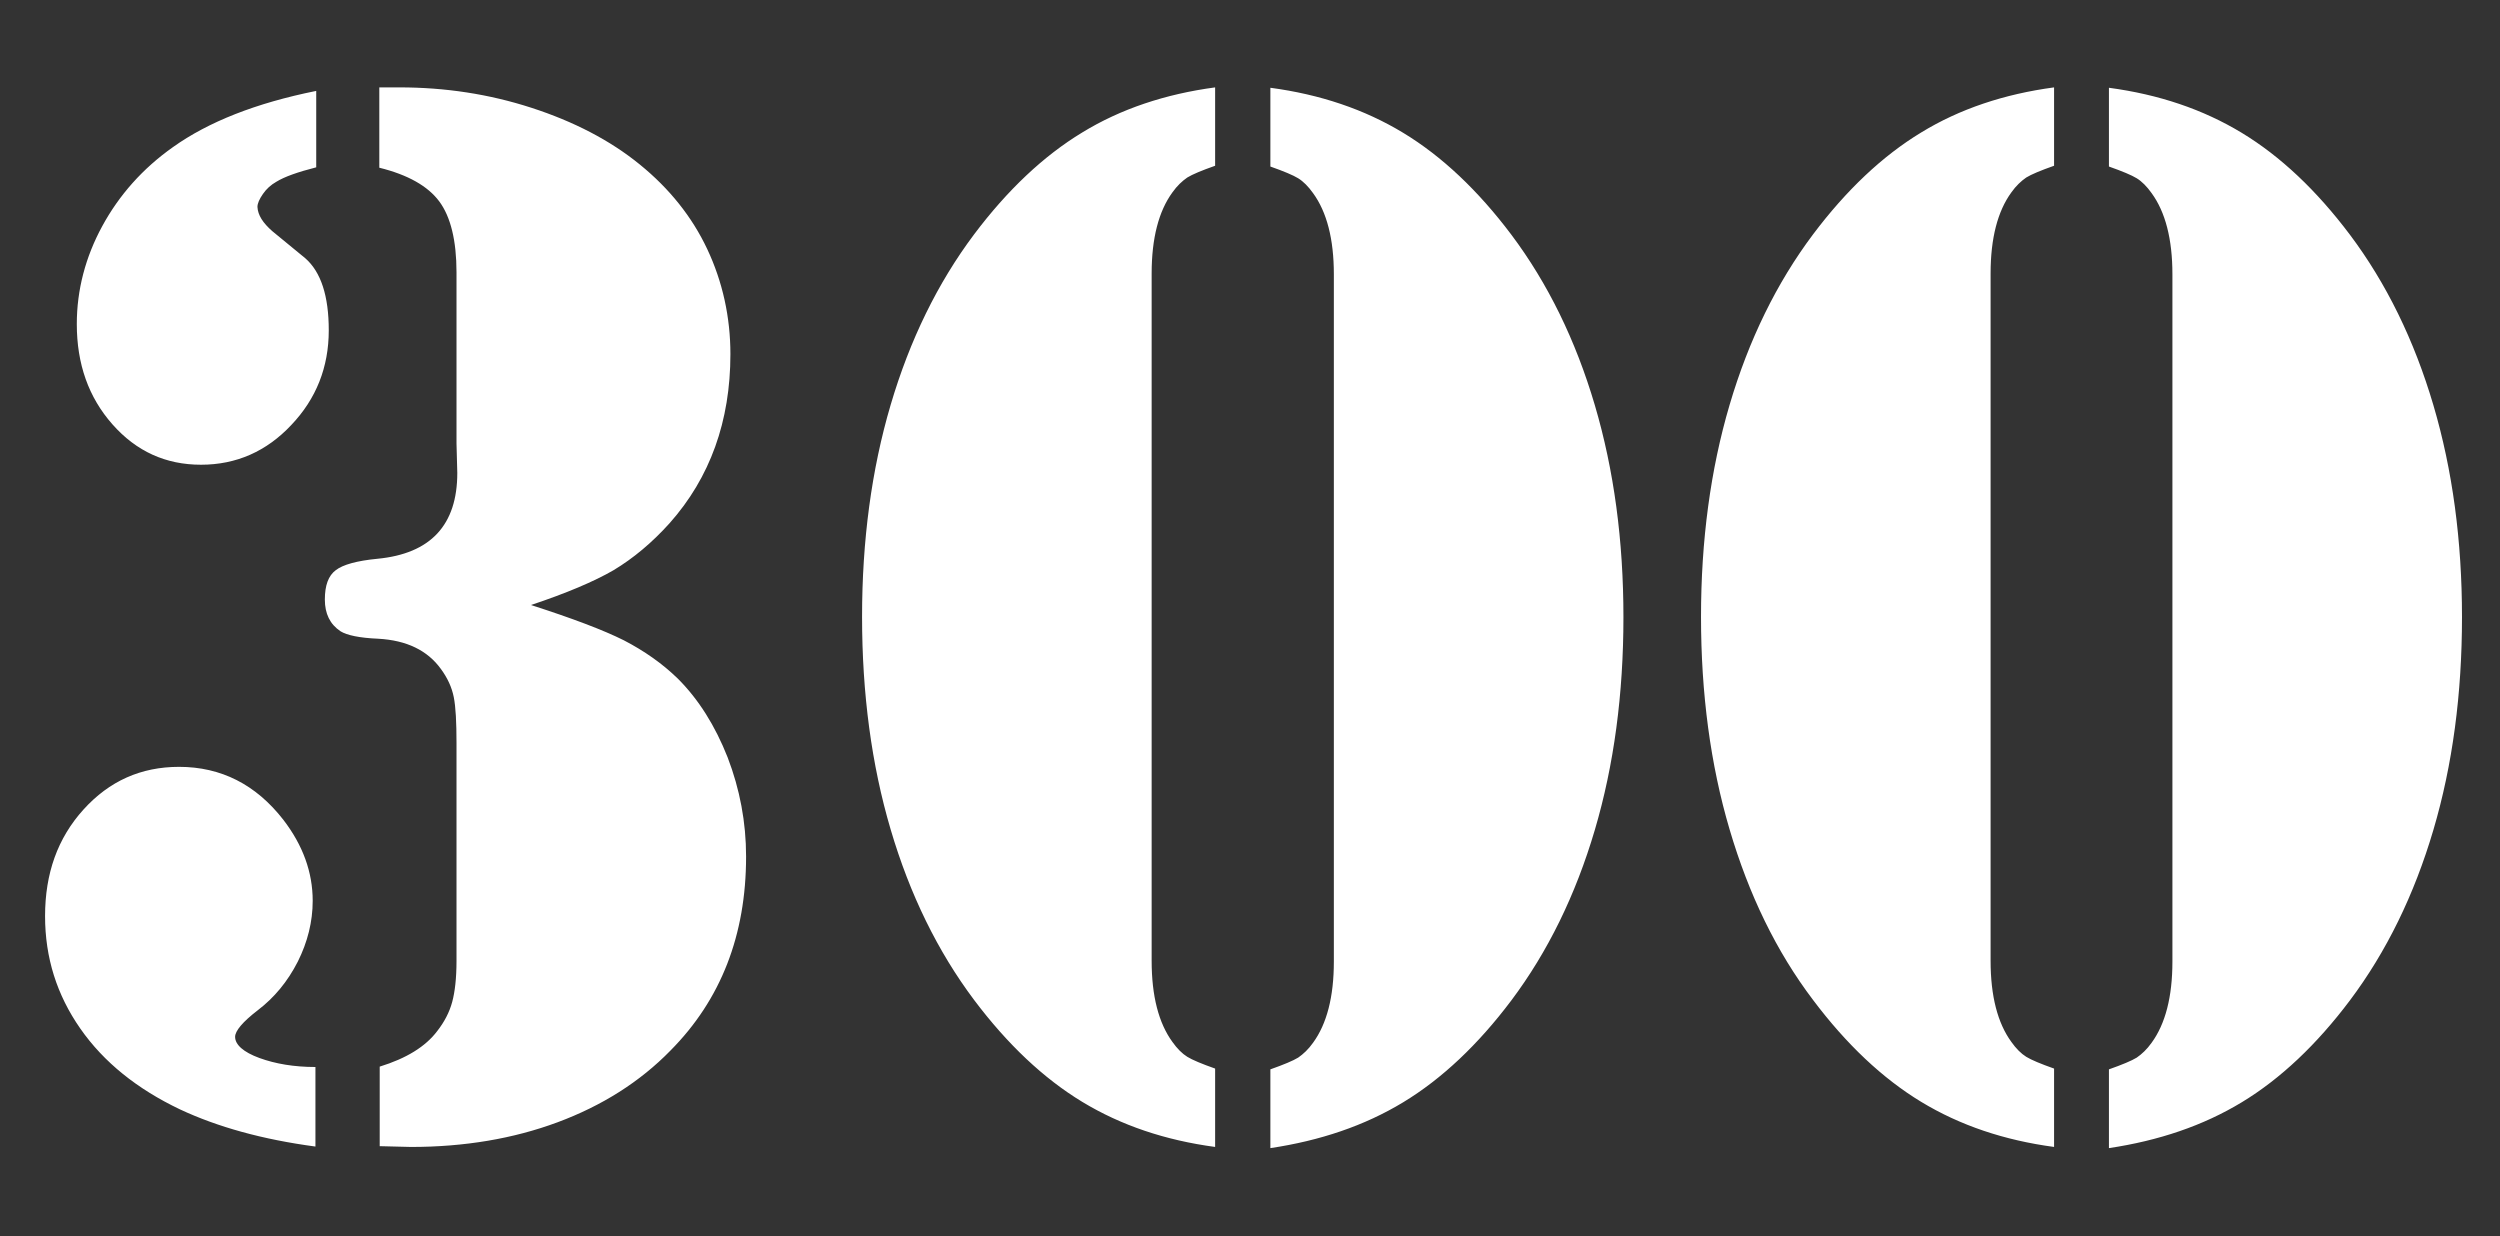 <?xml version="1.0" encoding="UTF-8"?>
<svg xmlns="http://www.w3.org/2000/svg" viewBox="0 0 638 315.5">
  <rect x="0" y="0" width="638" height="315.5" fill="#333333" stroke="none"/>
  <g>
    <path fill="#fff" d="M572.1 281.3c9.9-6 19.1-14.7 27.6-26 9.3-12.4 16.4-26.9 21.3-43.5 4.9-16.6 7.3-34.7 7.3-54.3 0-19.5-2.4-37.5-7.3-54.1s-12-31.1-21.3-43.5c-8.5-11.3-17.7-20-27.6-26-9.9-6-21.2-9.8-33.9-11.5v20.1c3.4 1.2 5.8 2.2 7.1 3 1.3.8 2.6 2.1 3.8 3.8 3.5 4.8 5.3 11.7 5.3 20.7v175.4c0 9-1.8 15.9-5.3 20.7-1.2 1.7-2.5 2.9-3.8 3.8-1.3.8-3.7 1.8-7.1 3V293c12.7-1.9 24-5.7 33.9-11.7m-47.9-8.6c-3.4-1.2-5.8-2.2-7.1-3-1.3-.8-2.6-2.1-3.8-3.8-3.5-4.8-5.3-11.7-5.3-20.7V69.8c0-9 1.8-15.9 5.3-20.7 1.2-1.7 2.5-2.9 3.8-3.8 1.3-.8 3.7-1.8 7.1-3v-20c-12.7 1.7-24.1 5.5-33.9 11.5-9.9 6-19.1 14.7-27.6 26-9.3 12.4-16.4 26.9-21.3 43.5-4.9 16.6-7.3 34.7-7.3 54.1 0 19.6 2.4 37.7 7.3 54.3 4.9 16.6 11.9 31.1 21.3 43.5 8.5 11.3 17.7 20 27.6 26 9.9 6 21.2 9.8 33.9 11.5v-20zm-166.1 8.6c9.9-6 19.1-14.7 27.6-26 9.3-12.4 16.4-26.9 21.3-43.5 4.9-16.6 7.3-34.7 7.3-54.3 0-19.5-2.4-37.5-7.3-54.1s-12-31.1-21.3-43.5c-8.5-11.3-17.7-20-27.6-26-9.9-6-21.2-9.8-33.9-11.5v20.1c3.4 1.2 5.8 2.2 7.1 3 1.3.8 2.6 2.1 3.8 3.8 3.5 4.8 5.3 11.7 5.3 20.7v175.4c0 9-1.8 15.9-5.3 20.7-1.2 1.7-2.5 2.9-3.8 3.8-1.3.8-3.7 1.8-7.1 3V293c12.7-1.9 24-5.7 33.9-11.7m-48-8.6c-3.4-1.2-5.8-2.2-7.1-3-1.3-.8-2.6-2.1-3.8-3.8-3.5-4.8-5.3-11.7-5.3-20.7V69.8c0-9 1.8-15.9 5.3-20.7 1.2-1.7 2.5-2.9 3.8-3.8 1.3-.8 3.7-1.8 7.1-3v-20c-12.7 1.7-24.1 5.5-33.9 11.5-9.9 6-19.1 14.7-27.6 26-9.3 12.4-16.4 26.9-21.3 43.5-4.9 16.6-7.3 34.7-7.3 54.1 0 19.6 2.4 37.7 7.3 54.3 4.9 16.6 12 31.1 21.3 43.5 8.5 11.3 17.7 20 27.6 26 9.9 6 21.2 9.8 33.9 11.5v-20zM66.2 270c-4.1-1.5-6.2-3.4-6.2-5.4 0-1.5 1.9-3.8 5.8-6.8 4.2-3.2 7.6-7.3 10.2-12.4 2.5-5 3.8-10.2 3.8-15.5 0-7.3-2.5-14.2-7.5-20.7-7-9-15.9-13.5-26.6-13.5-9.7 0-17.8 3.6-24.4 10.9-6.6 7.3-9.8 16.3-9.8 27.2 0 10.6 3 20.1 9 28.7 6 8.6 14.5 15.4 25.4 20.6 9.6 4.5 21.1 7.7 34.6 9.5v-20.3c-5.4 0-10.2-.8-14.3-2.3m90.4-124.5c5-3 9.8-7 14.3-12 10.3-11.6 15.5-26 15.5-43.1 0-9.5-2-18.5-5.9-26.8-3.9-8.3-9.7-15.5-17.2-21.6-7.6-6.2-16.9-11-27.7-14.5s-22-5.2-33.7-5.2h-5.1v20.5c7.3 1.8 12.4 4.7 15.3 8.6 2.9 3.9 4.4 10 4.4 18.1v43.7l.2 7.5c0 13.3-6.8 20.6-20.4 21.9-5.2.5-8.8 1.5-10.6 2.9-1.9 1.4-2.8 3.9-2.8 7.5s1.3 6.3 4 8.1c1.6 1 4.8 1.7 9.6 1.9 7.3.4 12.6 3 16 7.7 1.7 2.3 2.8 4.7 3.3 7.2s.7 6.4.7 11.8v55.5c0 4.4-.4 7.9-1.1 10.5-.7 2.6-2 5.1-3.8 7.4-3 4-7.9 7-14.7 9.1v20.3l8 .2c13.6 0 26.1-2.1 37.4-6.3 11.3-4.2 21-10.3 28.8-18.3 12.9-13 19.3-29.5 19.3-49.5 0-8.8-1.6-17.2-4.7-25.3-3.2-8.1-7.4-14.8-12.7-20.1-4-3.9-8.6-7.1-13.8-9.8-5.2-2.6-13.1-5.6-23.7-9 9-3 16.1-6 21.1-8.9M44.2 37.5C36.4 43 30.4 49.8 26.1 57.7c-4.3 7.9-6.5 16.3-6.5 25 0 10.2 3 18.7 9.1 25.6 6.1 6.9 13.6 10.3 22.6 10.3 9 0 16.7-3.4 23-10.1 6.4-6.7 9.6-14.8 9.6-24.2 0-8.8-2-14.9-6-18.4L69.5 59c-2.4-2.1-3.7-4.1-3.8-6.2 0-.9.5-2 1.4-3.3.9-1.3 2-2.3 3.4-3.1 2.1-1.3 5.5-2.5 10.2-3.7V23.2c-15.4 3.1-27.5 7.9-36.5 14.3"></path>
  </g>
</svg>

